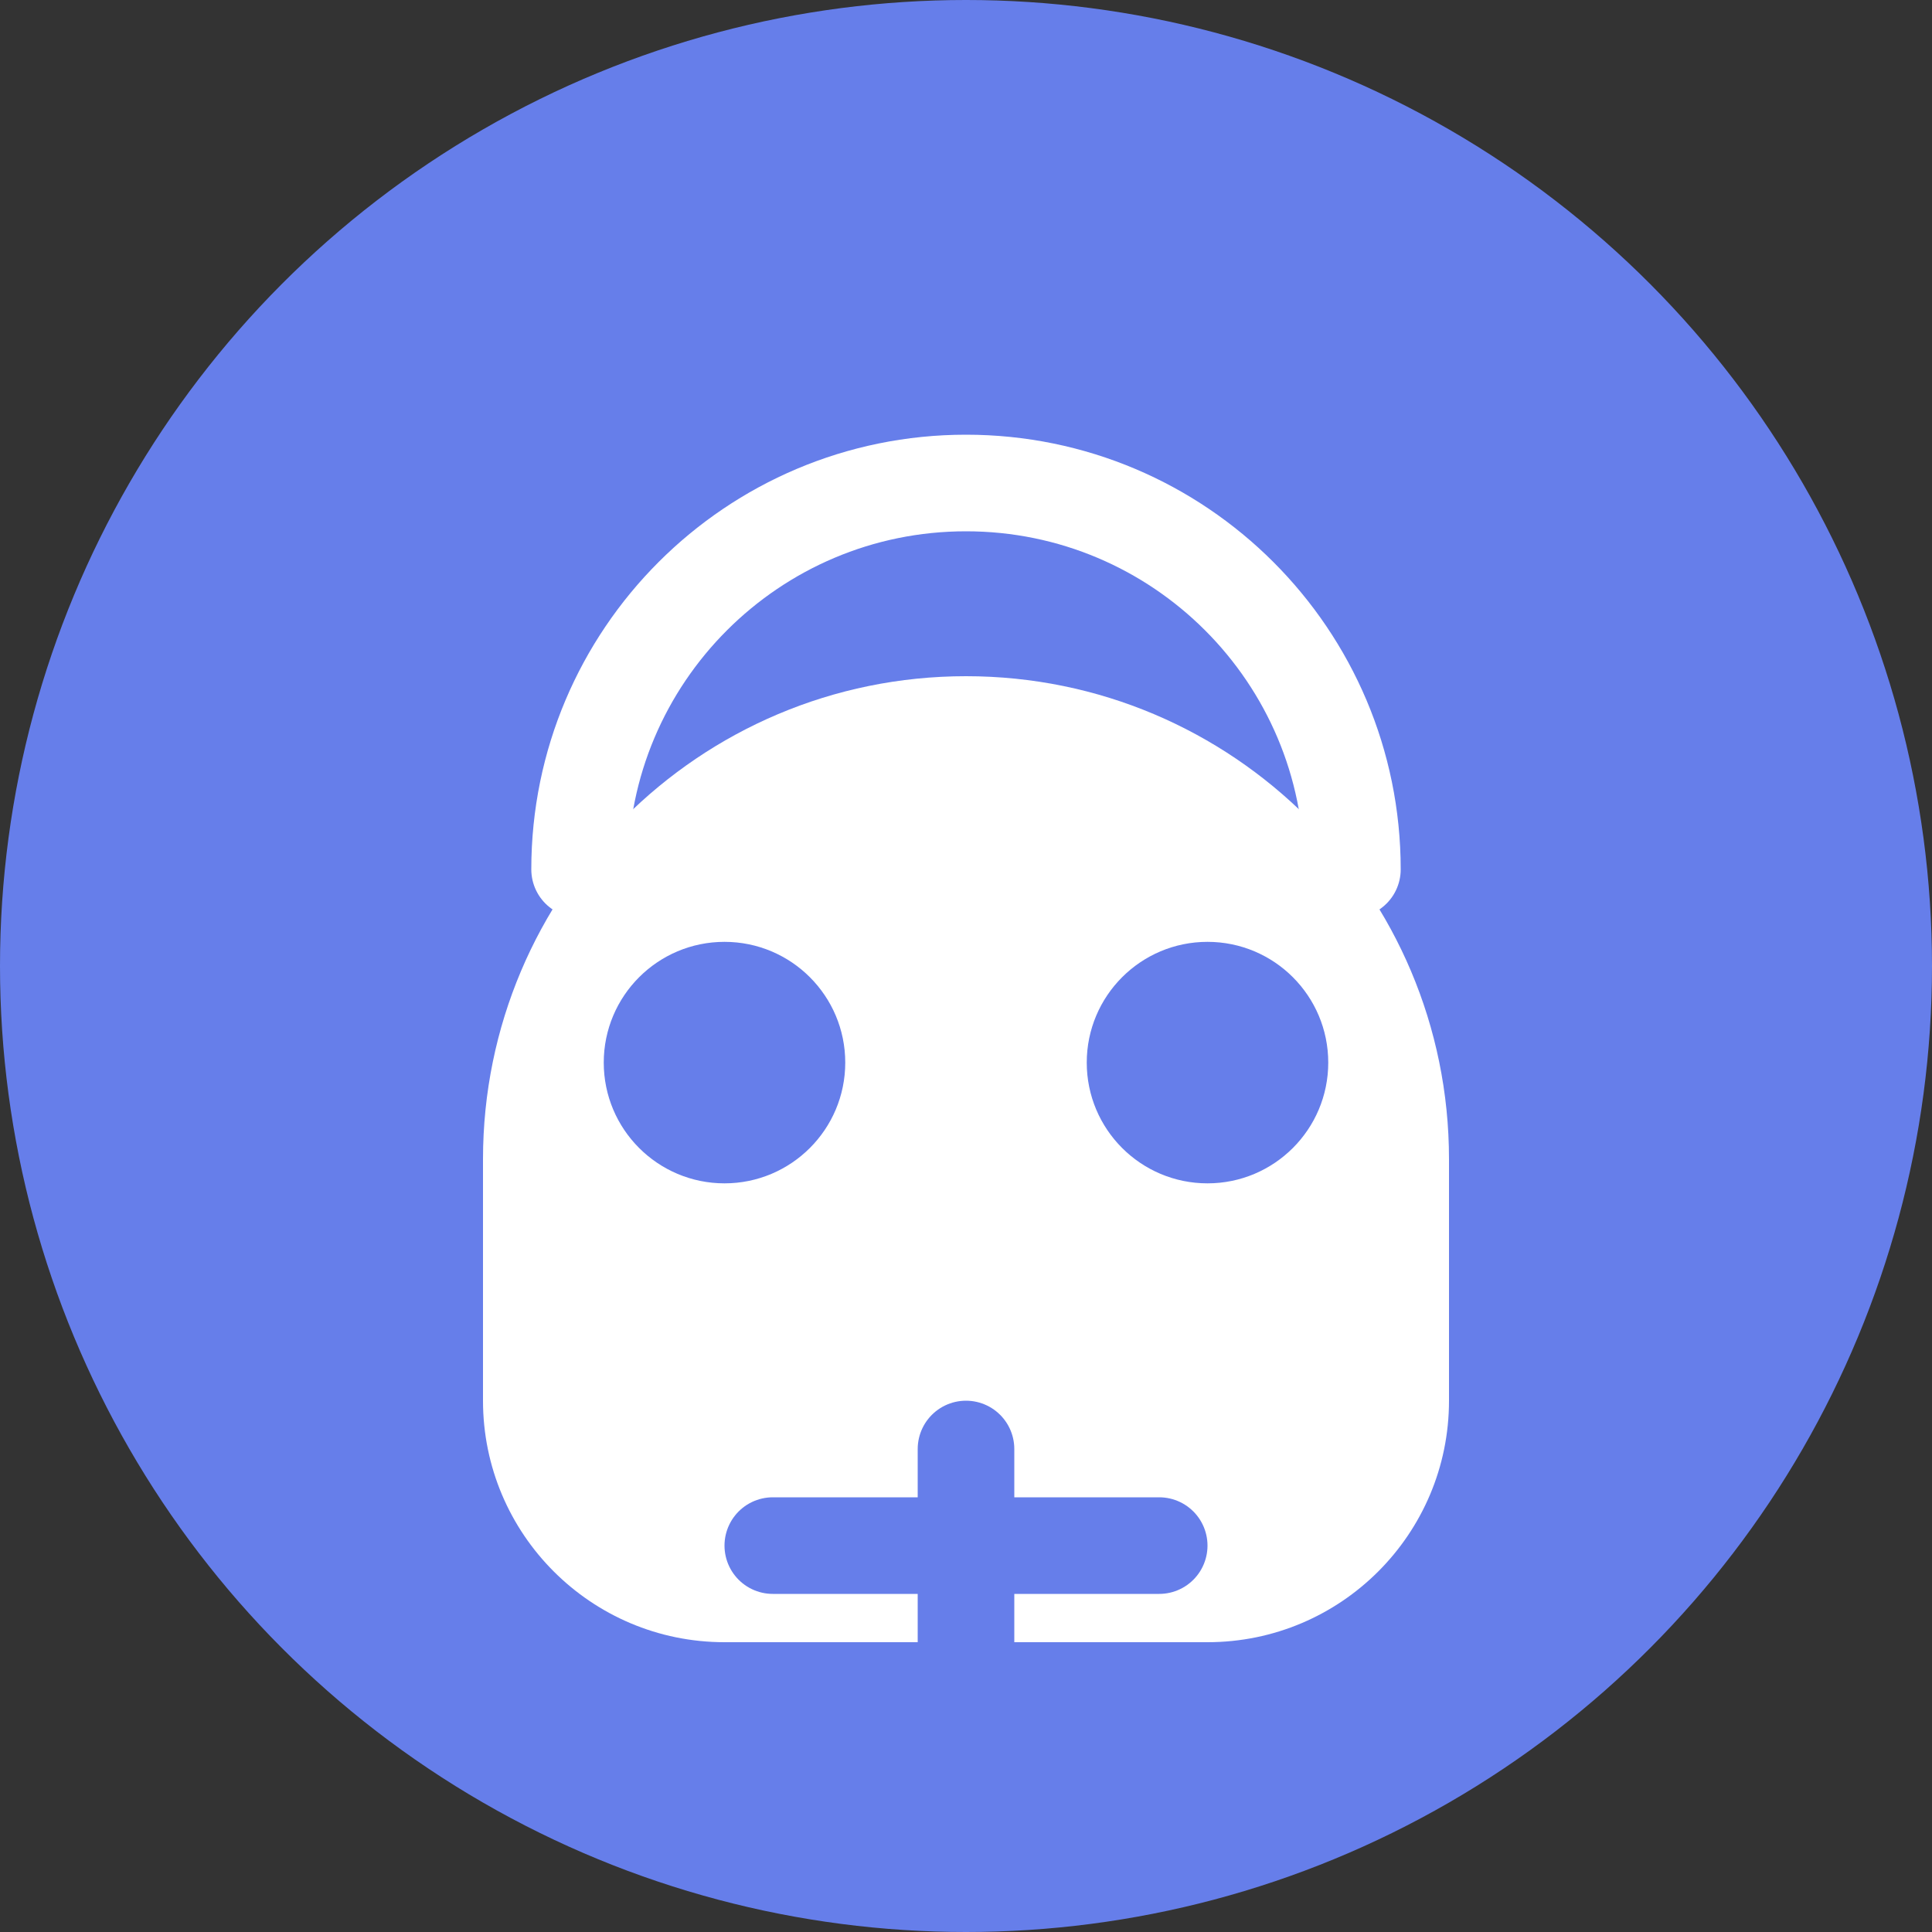 <svg width="40" height="40" viewBox="0 0 40 40" fill="none" xmlns="http://www.w3.org/2000/svg">
  <rect x="0" y="0" width="40" height="40" fill="#333333" stroke="none"/>
  <circle cx="20" cy="20" r="20" fill="#667eea"/>
  <path d="M10 24c0-5.523 4.477-10 10-10s10 4.477 10 10v5c0 2.761-2.239 5-5 5H15c-2.761 0-5-2.239-5-5v-5z" fill="white"/>
  <circle cx="15" cy="22" r="2.5" fill="#667eea"/>
  <circle cx="25" cy="22" r="2.5" fill="#667eea"/>
  <path d="M12 18c0-4.418 3.582-8 8-8s8 3.582 8 8" stroke="white" stroke-width="2" stroke-linecap="round"/>
  <path d="M20 30v4" stroke="#667eea" stroke-width="2" stroke-linecap="round"/>
  <path d="M16 32h8" stroke="#667eea" stroke-width="2" stroke-linecap="round"/>
</svg>
